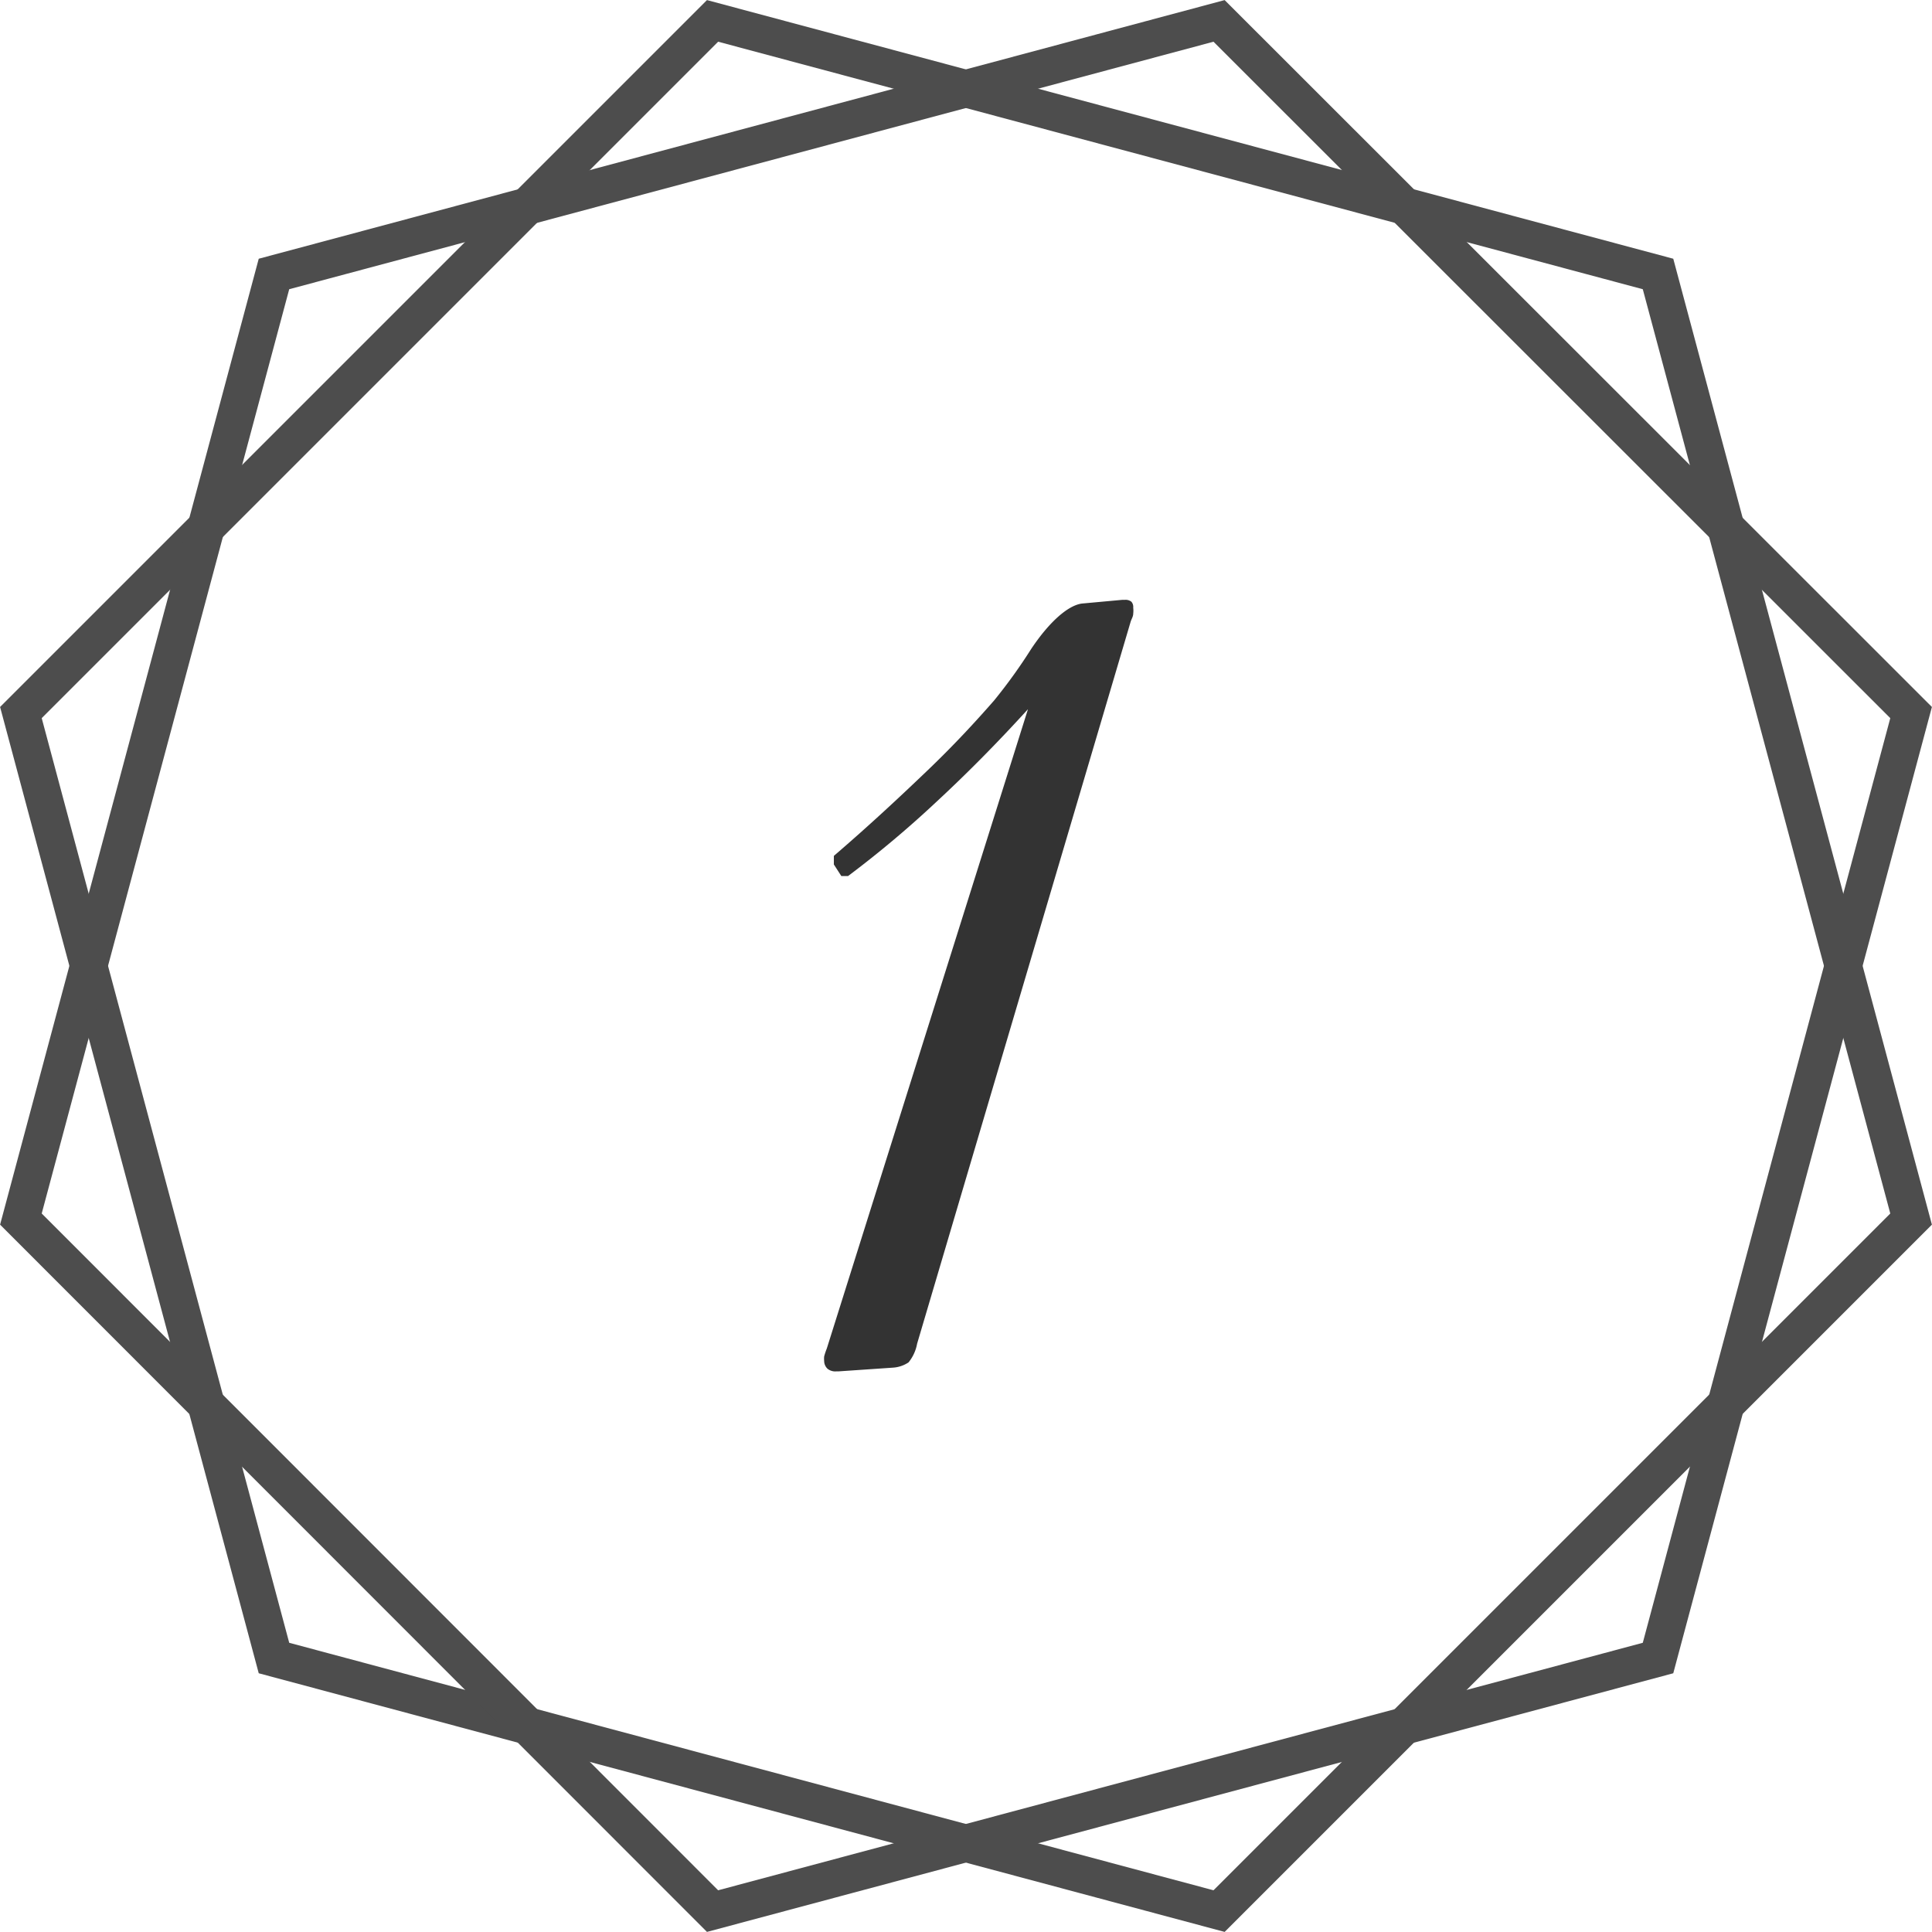 <svg xmlns="http://www.w3.org/2000/svg" viewBox="0 0 51.76 51.76"><defs><style>.cls-1{fill:#333;}.cls-2{fill:none;stroke:#4d4d4d;stroke-miterlimit:10;}</style></defs><g id="レイヤー_2" data-name="レイヤー 2"><g id="オブジェ"><path class="cls-1" d="M22.15,36.13,27.54,19c-.81.89-1.62,1.71-2.44,2.47a28.2,28.2,0,0,1-2.38,2h-.18l-.2-.31,0-.23c1-.86,1.82-1.63,2.52-2.3s1.28-1.3,1.77-1.86a14.22,14.22,0,0,0,1-1.39c.51-.76,1-1.16,1.35-1.21l1.09-.1h.07a.25.25,0,0,1,.17.05.21.21,0,0,1,.05.16.69.69,0,0,1,0,.16c0,.08-.05.15-.07.22L24.57,36a1.1,1.1,0,0,1-.23.5.85.85,0,0,1-.41.14l-1.46.1h-.06a.33.33,0,0,1-.24-.07.29.29,0,0,1-.09-.21.57.57,0,0,1,0-.12A1.83,1.83,0,0,1,22.15,36.13Z"/><polygon class="cls-2" points="44.42 7.34 19.09 0.56 0.56 19.09 7.34 44.42 32.66 51.2 51.2 32.66 44.42 7.34"/><polygon class="cls-2" points="7.34 7.34 0.56 32.66 19.09 51.2 44.42 44.42 51.2 19.09 32.66 0.56 7.34 7.34"/></g></g></svg>